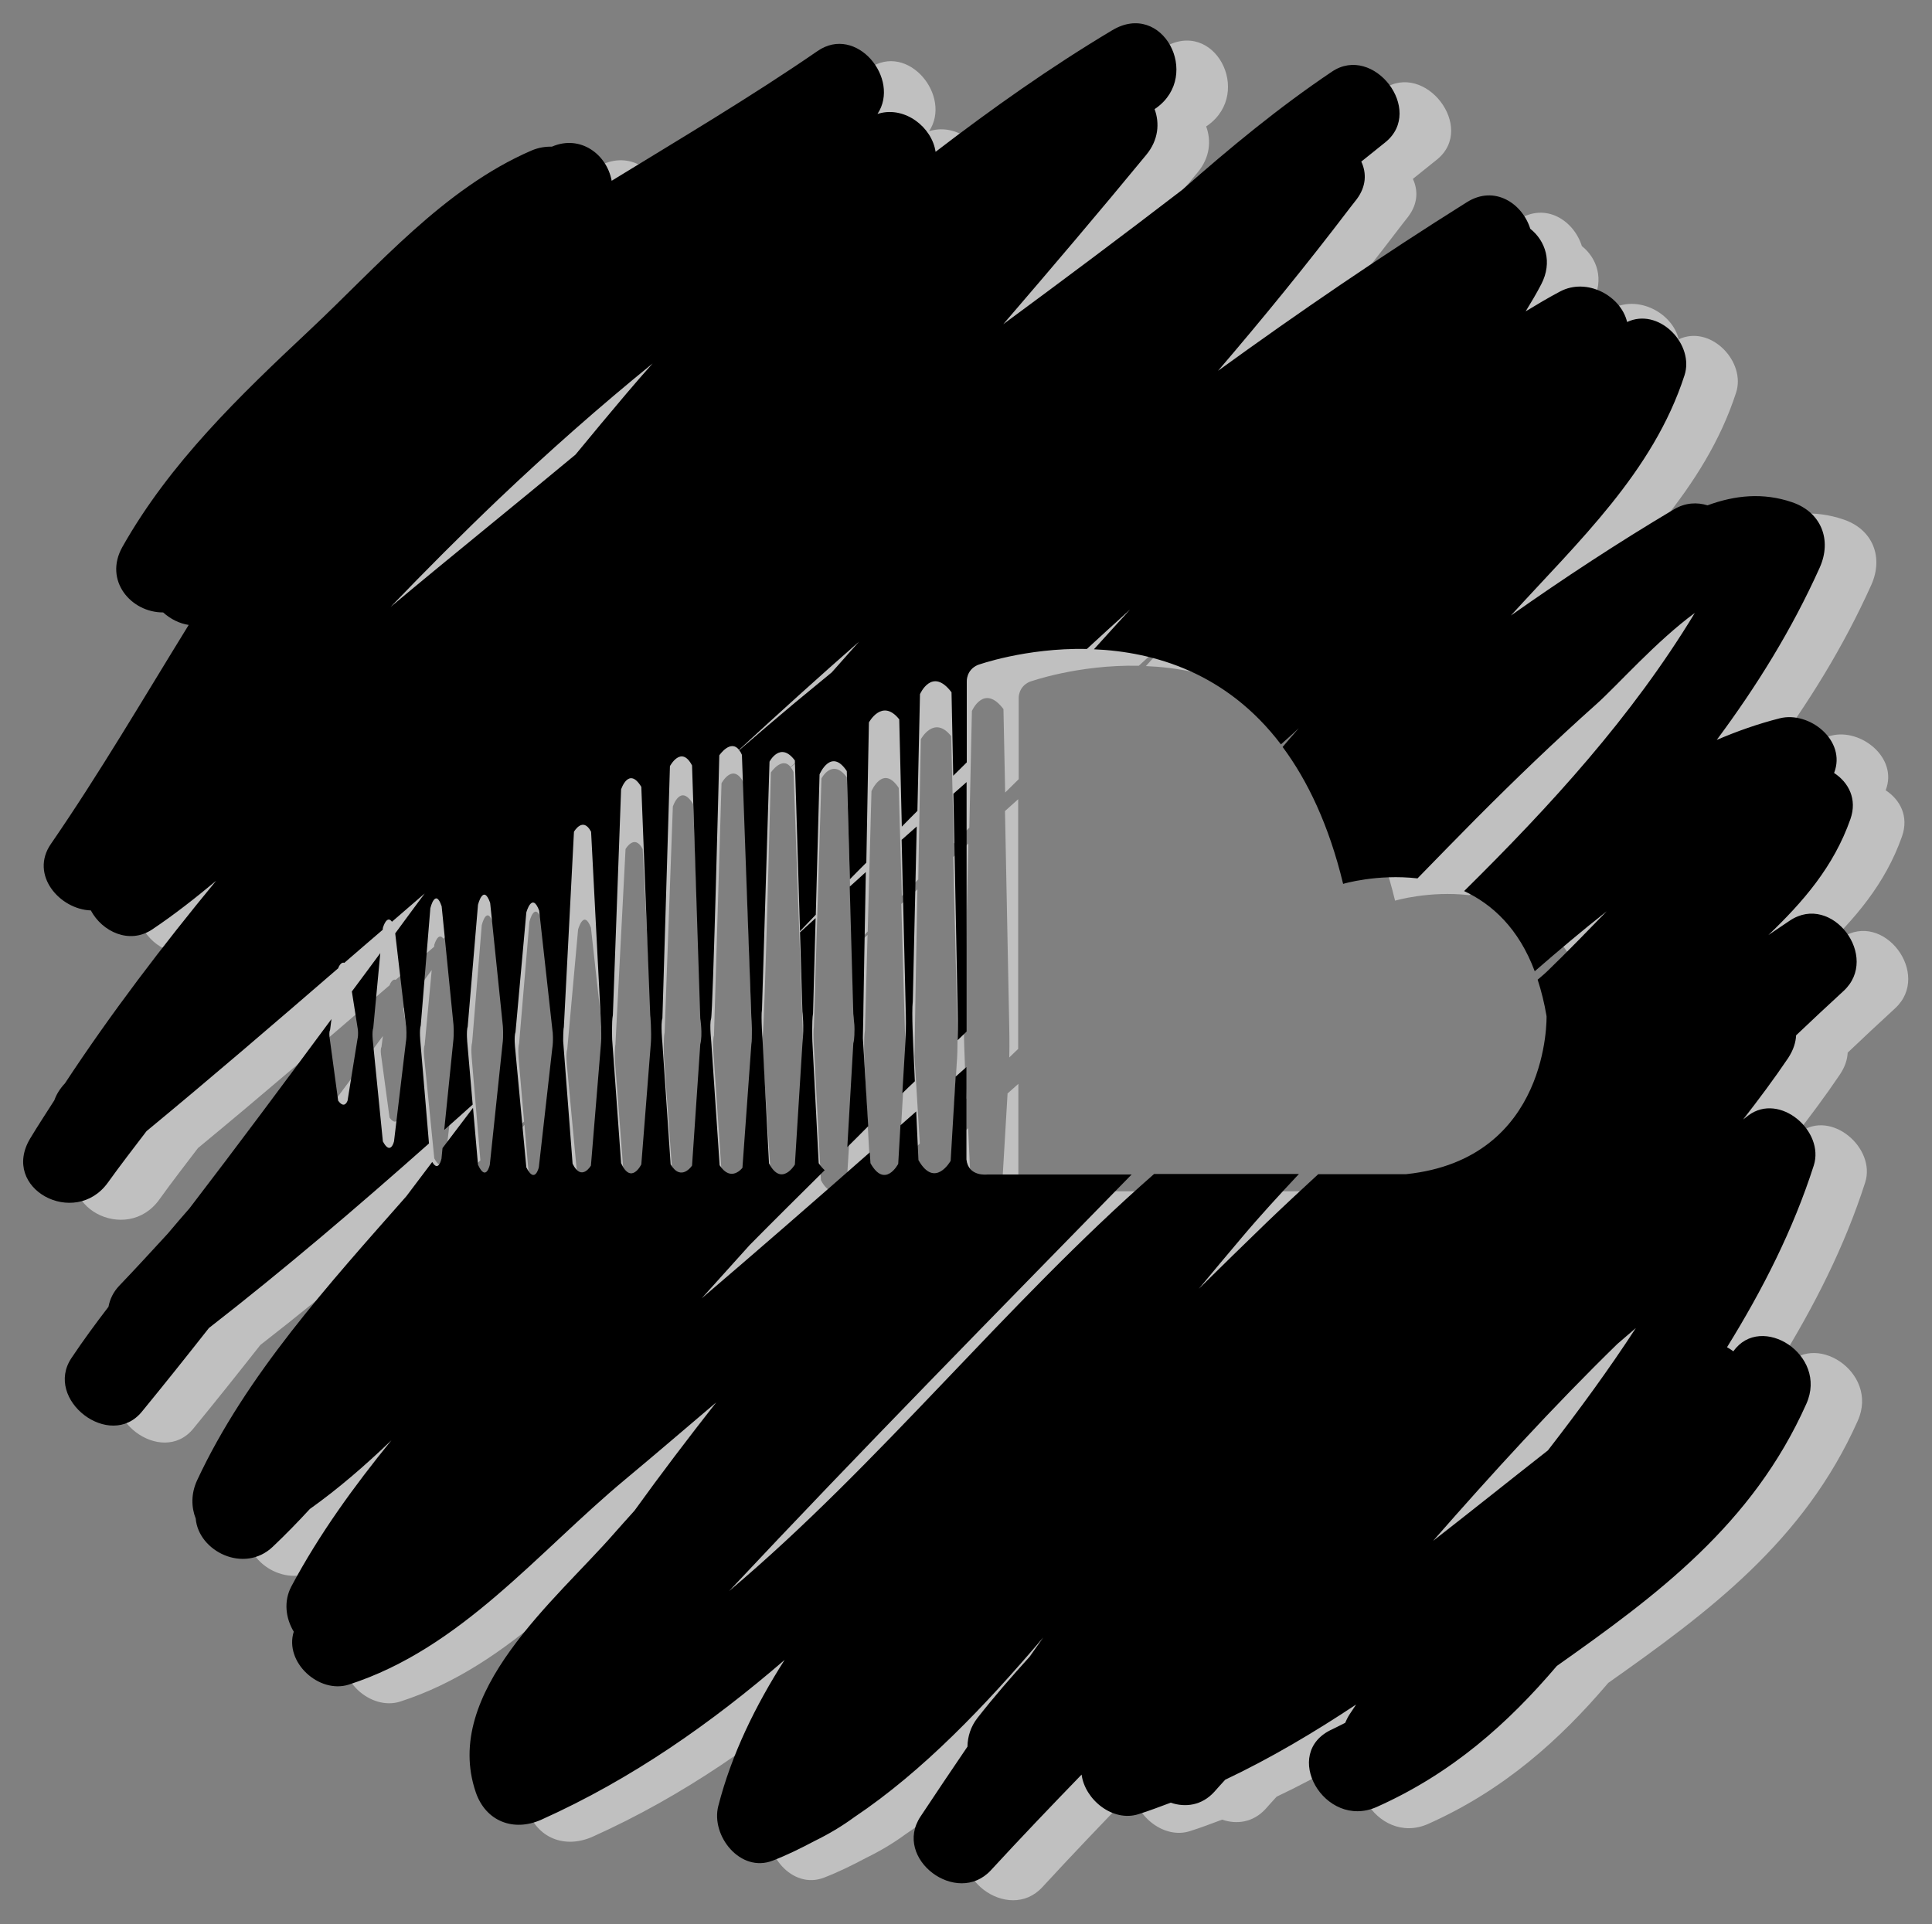 <?xml version="1.0" encoding="UTF-8" standalone="no"?><svg xmlns="http://www.w3.org/2000/svg" xmlns:xlink="http://www.w3.org/1999/xlink" fill="#ffffff" height="1122.8" preserveAspectRatio="xMidYMid meet" version="1" viewBox="36.6 38.9 1127.3 1122.8" width="1127.3" zoomAndPan="magnify"><rect x="36.6" y="38.9" width="1127.3" height="1122.8" fill="#808080" stroke="none"/><g><g id="change1_1" opacity="0.5"><path d="M1114.7,653.2c9.2-8.7,18.4-17.4,27.7-25.9c21.5-19.8-6.7-57.5-31.3-41.1c-4.2,2.8-8.4,5.7-12.6,8.5 c20.1-19.2,38.1-39.8,47.9-67.7c4.1-11.7-1.1-21.4-9.5-26.9c0,0,0,0,0-0.1c7.3-18.9-14.5-36.2-31.8-31.8 c-12.6,3.2-24.8,7.5-36.7,12.6c23.1-31.1,43.7-64.1,60.1-100.6c7.2-16.1,0.9-32.3-16.1-38.1c-16.9-5.8-33.4-4.1-49.4,1.8 c-6.1-1.9-12.9-1.6-19.5,2.3c-32.6,19.4-64.3,40.2-95.2,62c39.2-43.1,83-83.7,101.3-140.2c5.7-17.6-13.7-38.5-31.8-31.8 c-0.6,0.2-1.1,0.5-1.7,0.7c-3.6-15.2-23.4-26.1-39.1-17.8c-6.8,3.6-13.5,7.6-20.1,11.6c3.2-5.2,6.3-10.4,9.1-15.8 c6.7-12.9,2.5-25.3-6.4-32.4c-4.6-14.7-20.8-25.7-37-15.5c-49.6,31.1-97.9,64.1-145.2,98.4c26.3-30.7,51.8-62,76.3-94.2 c0.1-0.1,0.3-0.3,0.4-0.4c0,0,0,0-0.1,0c1.4-1.9,2.9-3.6,4.3-5.5c5.7-7.6,5.8-15.4,2.7-22c4.7-3.8,9.5-7.6,14.2-11.4 c22.8-18.7-7.1-57.4-31.3-41.1c-30.8,20.7-59.5,44.4-87.4,69c-34.5,26.5-69.4,52.6-104.4,78.4c28.1-32.7,56-65.5,83.4-98.8 c7.2-8.7,7.9-18.5,4.9-26.7c0.3-0.2,0.6-0.5,1-0.7c26.6-19.2,3.6-63-25.8-45.3c-36,21.5-70,45.6-103,70.9 c-2.1-14.3-17.7-26.6-32.9-22.4c-0.3,0.1-0.6,0.2-1,0.3c13.6-20.5-12.3-52.4-35-36.7c-38.9,26.8-79.7,50.9-120.1,75.7 c-2.8-15.4-18.3-27.1-34.9-19.9c-3.8-0.1-7.8,0.5-12,2.3c-51.2,22.2-89.6,67.5-129.6,105C206.3,279.9,165.7,319,138,368 c-11,19.6,5.1,38.3,23.8,38.2c4.3,3.9,9.6,6.5,14.9,7.3c-26.4,42.8-51.9,86.4-80.4,127.8c-12.5,18.1,5.2,38.2,23.3,38.8 c6.6,12.4,22.5,20,35.8,11.1c13-8.8,25.3-18.4,37.3-28.4c-31.3,38-61.1,77-88.2,118.2c-3,3.2-5,6.5-6.2,9.9 c-4.7,7.4-9.6,14.8-14.1,22.3c-17.6,29.4,26.1,52.4,45.3,25.8c7.3-10.2,15-20.1,22.6-30.1c37.8-31.2,74.9-63.1,111.9-95.1l0-0.2 c0,0,1.4-3.7,3.5-2.9c7.4-6.4,14.9-12.9,22.4-19.3l0.1-1.1c0,0,2.2-7.9,5.3-3.6c6.4-5.5,12.7-11,19.1-16.5 c-5.8,7.8-11.5,15.5-17.2,23.3l6.4,54.8c0,0,0.5,4.8-0.2,8.8l-6.9,57.8c0,0-2,8.5-6.5,0l-5.8-58.1c0,0-0.7-5.7,0.2-8.2l4.1-43.6 c-5.5,7.5-11.1,15-16.6,22.4l3.5,22.2c0,0,0.4,3-0.2,5.5l-5.8,36c0,0-1.7,5.3-5.5,0l-4.9-36.2c0,0-0.6-3.6,0.2-5.1l0.8-6.3 c-27.4,37-54.8,73.9-82.8,110.4c-4.3,4.9-8.5,9.8-12.7,14.8c-9.4,10.2-18.8,20.5-28.4,30.5c-3.4,3.6-5.4,7.8-6.2,12.2 c-7.5,9.8-14.8,19.7-21.6,29.9c-16.3,24.3,22.5,54.1,41.1,31.3c13.2-16.1,26.2-32.4,39.1-48.8c44.1-34.3,86.6-70.6,128.4-107.7 l-5-59.3c0,0-0.7-6.7,0.2-9.6l5.6-68.4c0,0,2.9-12.1,6.6-1.1l6.9,69.1c0,0,0.4,5.7-0.2,10.3l-5.2,51.1c5.5-4.9,11.1-9.8,16.6-14.8 l-3.1-35.7c0,0-0.7-7,0.2-9.9l6-71c0,0,3.1-12.5,7.1-1.1l7.4,71.8c0,0,0.5,5.9-0.2,10.7l-7.4,70.3c0,0-2.2,10.3-6.9,0l-2.9-33.2 c-6,7.8-11.8,15.7-17.8,23.5l-0.6,6.2c0,0-1.7,8.2-5.4,1.9c-5,6.7-10.1,13.3-15.1,20c-45.2,51.3-93.5,104.4-122.1,165.8 c-3.6,7.8-3.4,15.7-0.8,22.3c1.6,19.1,28.2,32.3,44.9,16.5c7.5-7.1,14.7-14.5,21.7-22.1c16.6-11.8,32.4-25.5,47.6-40.1 c-21.9,26.9-42.2,54.9-58.4,85.3c-4.6,8.7-3.3,18.6,1.4,26.4c-5.6,17.9,14.8,36.4,32.1,30.9c65.7-21.2,109.9-77,161.5-119.9 c17.8-14.8,35.3-29.9,52.9-44.8c-16.3,20.8-32.3,41.8-47.7,63.2c-3.9,4.4-7.9,8.7-11.8,13.2c-33.7,38.7-100.7,92.8-80.8,151.1 c5.8,17,22,23.2,38.1,16.1c53.2-23.9,99.3-56.4,142.1-93.3c-17,26.7-30.9,54.9-38.7,85.3c-4.4,17.3,12.9,39.2,31.8,31.8 c8.3-3.2,16.4-7.2,24.5-11.5c8.2-4,15.9-8.6,23-13.8c40.3-27,76.7-65.3,110.3-104.9c-2.6,3.7-5.3,7.5-7.9,11.2 c-10.6,11.7-20.9,23.5-30.5,35.8c-3.9,5-5.7,10.8-5.8,16.7c-9.2,13.5-18.3,27.1-27.4,40.8c-16.3,24.6,21.3,52.8,41.1,31.3 c17.4-18.9,35.1-37.4,52.9-55.8c1.9,14.6,18.2,27.9,33.2,23.1c6.4-2,12.6-4.4,18.8-6.7c8.5,2.9,18.1,1.7,25.4-6.3 c2.1-2.4,4.2-4.7,6.4-7.1c26.4-12.5,51.7-27.5,76.4-43.9c-1.2,1.9-2.6,3.8-3.8,5.7c-1.1,1.7-1.9,3.4-2.6,5 c-2.5,1.2-4.8,2.5-7.4,3.7c-30.7,13.7-4.6,58.9,25.8,45.4c44.1-19.7,76.7-48.9,105.1-82.3c58.3-41.2,114.2-82.5,145.6-153 c12.8-28.6-26.5-53.4-42.6-30.6c-1.2-0.9-2.4-1.7-3.7-2.4c20.8-33.6,38.6-68.6,50.6-106c6.5-20.1-19.8-42.9-38.1-29.3 c-1.1,0.8-2.1,1.6-3.1,2.4c9.1-11.7,18-23.6,26.3-35.9C1113.2,661.5,1114.5,657.2,1114.7,653.2z M481.6,643.5 c1.1-3.3,4.8-153.8,4.8-153.8s6.5-9.6,11.5-3.2c23.1-21.3,46.4-42.4,70-63.1c-5.3,5.9-10.6,11.9-15.9,17.9 c-7.2,5.9-14.4,11.9-21.6,17.8c-10.9,9.1-21.6,18.3-32.4,27.6c0.6,0.7,1.1,1.5,1.6,2.7l5.5,153.5c0,0,0.7,12.2,0,15.5l-5.2,72 c0,0-6.6,8.8-13.3-1.5L482,658C482,658,480.5,646.9,481.6,643.5z M389,661.1l-7.8,69c0,0-2.3,10.1-7.3,0l-6.5-69.3 c0,0-0.8-6.9,0.2-9.7l6.3-69.7c0,0,3.3-12.3,7.5-1.1l7.8,70.4C389.2,650.7,389.7,656.5,389,661.1z M417.4,657.6l-5.9,71.6 c0,0-5.5,9.6-10.7-1.1l-5.5-71.6c0,0,0-6.6,0.4-8.1l5.9-114c0,0,5.2-9.2,10,0l5.9,114C417.4,648.4,417.8,655,417.4,657.6z M446.6,657.2l-5.6,71.2c0,0-5.9,12.2-11.8-0.7l-5.2-72c0,0-0.4-10.7,0.4-14.4l4.8-131.7c0,0,4.4-13.7,11.8-1.5l5.2,133.2 C446.2,641.4,446.9,651.3,446.6,657.2z M432.2,278.7c-10,11.8-19.8,23.6-29.6,35.5c-35.8,29.8-72.2,59-107.9,88.9 c20.6-21.4,41.5-42.4,63-62.9c28.8-27.4,58.9-54,89.9-79.2C442.4,266.9,437.2,272.8,432.2,278.7z M475.3,658.3l-4.8,70.8 c0,0-6.3,9.6-12.5-0.7l-4.8-70.8c0,0-1.1-11.4,0-14.4l4.4-147.2c0,0,6.6-12.5,12.9-0.4l4.8,147.6 C475.3,643.2,476.8,652.8,475.3,658.3z M970,895.3c-22.2,17.4-44.5,35.3-67,52.8c34.6-39.5,70-78.3,107.5-114.9 c3.6-3.1,7.2-6.2,10.8-9.3C1005.4,848.3,988,871.9,970,895.3z M921,569c16.4,7.7,31.8,21.7,41.2,46.8c13.6-11.8,27.5-23.6,42-35 c-11.4,11.7-22.8,23.5-34.5,34.8c-0.5,0.5-1,0.9-1.5,1.4c-1.4,1.3-2.9,2.5-4.3,3.7c2.1,6.5,3.9,13.5,5.2,21.3 c0,0,2.2,83.4-81.9,92.2h-51.3c-10,9.2-20,18.5-29.8,27.9c-13.4,12.9-26.7,26-39.9,39c8.4-10.1,16.8-20.2,25.3-30.2 c10.6-12.6,21.8-24.7,33.1-36.8h-84.4c-86.7,75.6-160,168.9-247.9,243.1c77.1-82.2,156.1-162.4,234.9-243.1h-84.2 c0,0-11.1,1.5-12.2-8.8v-53.9c-2.1,1.9-4.2,3.7-6.3,5.6l-2.9,49.1c0,0-9.2,16.6-18.8-0.4l-1.3-28.4c-3,2.7-6.1,5.4-9.2,8.1 l-1.3,22.5c0,0-7.7,14.8-16.2-0.4l-0.4-6.3c-32.5,28.6-65.2,57.1-98.1,85.2c9.3-10.4,18.7-20.7,28-31.1 c14.5-14.7,29.2-29.2,43.8-43.7c-1.1-1-2.3-2.3-3.5-4.1l-3.7-71.2c0,0-0.4-11.8,0.4-16.2l1.5-55.6c-3,2.8-6.1,5.5-9.1,8.3 l1.4,46.2c0,0,1.1,8.5,0,18.8l-4.4,70.5c0,0-7.8,13.3-15.1-0.7l-3.7-70.9c0,0-1.1-15.1-0.4-18.8l4.4-144.7c0,0,6.3-12.2,14.8-0.7 l3,99.6c3.1-3.2,6.1-6.4,9.2-9.6l2.2-81.9c0,0,6.7-15.9,15.9-1.9l1.8,63.1c3.2-3.3,6.4-6.5,9.6-9.7c0.7-41.1,1.5-81.8,1.5-81.8 s7.7-14.4,17.7-1.8l1.5,62.6c3-3.1,6.1-6.2,9.1-9.2l1.5-68.1c0,0,7-16.2,18.4-1.1l1,48.7c2.6-2.6,5.3-5.2,7.9-7.8v-47.2 c0,0-0.4-6.6,6.3-9.6c0,0,27.8-10.1,63.8-9.4c8.4-7.7,16.7-15.4,25.2-23c-7.1,7.7-14.1,15.5-21.1,23.2 c35.2,1.5,77.4,13.7,109.1,55.5c3.5-3.1,7-6.2,10.4-9.4c-3.1,3.6-6.3,7.2-9.4,10.9c14.6,19.7,27,45.6,35.3,79.9 c0,0,19.8-5.9,43.4-3.2c11.4-11.7,22.8-23.4,34.3-35c22.8-22.9,46.1-45.3,70.2-66.8c12.6-11.3,34.8-36.6,57.3-53.1 C1019,467.1,971.4,519.1,921,569z"/><path d="M570.5,636.2c0-2.8,0.7-39.9,1.4-78.3c-3.1,2.8-6.2,5.7-9.4,8.5l2.1,74.2c0,0,1.5,11.8,0,17.3l-3.5,60.5 c4.1-4,8.1-8.1,12.2-12.2l-3.1-51C570.2,655.4,570.5,642.1,570.5,636.2z"/><path d="M623,512.2l2.5,127c0,0,0.2,8.5,0,16.8c1.7-1.6,3.4-3.3,5.2-5V505.3C628.1,507.6,625.6,509.9,623,512.2z"/><path d="M599.3,633.2l2.3-102c-2.9,2.6-5.8,5.2-8.8,7.8l2.4,100.1c0,0,0.4,11.1-0.4,21l-1.6,26.8c2.4-2.4,4.9-4.7,7.3-7l-0.9-19.8 C599.7,660.2,598.6,640.3,599.3,633.2z"/></g><g fill="#000000" id="change2_1"><path d="M1084.6,643.1c9.2-8.7,18.4-17.4,27.7-25.9c21.5-19.8-6.7-57.5-31.3-41.1c-4.2,2.8-8.4,5.7-12.6,8.5 c20.1-19.2,38.1-39.8,47.9-67.7c4.1-11.7-1.1-21.4-9.5-26.9c0,0,0,0,0-0.1c7.3-18.9-14.5-36.2-31.8-31.8 c-12.6,3.2-24.8,7.5-36.7,12.6c23.1-31.1,43.7-64.1,60.1-100.6c7.2-16.1,0.9-32.3-16.1-38.1c-16.9-5.8-33.4-4.1-49.4,1.8 c-6.1-1.9-12.9-1.6-19.5,2.3c-32.6,19.4-64.3,40.2-95.2,62c39.2-43.1,83-83.7,101.3-140.2c5.7-17.6-13.7-38.5-31.8-31.8 c-0.6,0.2-1.1,0.5-1.7,0.7c-3.6-15.2-23.4-26.1-39.1-17.8c-6.8,3.6-13.5,7.6-20.1,11.6c3.2-5.2,6.3-10.4,9.1-15.8 c6.7-12.9,2.5-25.3-6.4-32.4c-4.6-14.7-20.8-25.7-37-15.5c-49.6,31.1-97.9,64.1-145.2,98.4c26.3-30.7,51.8-62,76.3-94.2 c0.1-0.1,0.3-0.3,0.4-0.4c0,0,0,0-0.1,0c1.4-1.9,2.9-3.6,4.3-5.5c5.7-7.6,5.8-15.4,2.7-22c4.7-3.8,9.5-7.6,14.2-11.4 c22.8-18.7-7.1-57.4-31.3-41.1c-30.8,20.7-59.5,44.4-87.4,69c-34.5,26.5-69.4,52.6-104.4,78.4c28.1-32.7,56-65.5,83.4-98.8 c7.2-8.7,7.9-18.5,4.9-26.7c0.3-0.2,0.6-0.5,1-0.7c26.6-19.2,3.6-63-25.8-45.3c-36,21.5-70,45.6-103,70.9 c-2.1-14.3-17.7-26.6-32.9-22.4c-0.3,0.1-0.6,0.2-1,0.3c13.6-20.5-12.3-52.4-35-36.7c-38.9,26.8-79.7,50.9-120.1,75.7 c-2.8-15.4-18.3-27.1-34.9-19.9c-3.8-0.1-7.8,0.5-12,2.3c-51.2,22.2-89.6,67.5-129.6,105c-40.7,38.2-81.3,77.2-109,126.3 c-11,19.6,5.1,38.3,23.8,38.2c4.3,3.9,9.6,6.5,14.9,7.3c-26.4,42.8-51.9,86.4-80.4,127.8c-12.5,18.1,5.2,38.2,23.3,38.8 c6.6,12.4,22.5,20,35.8,11.1c13-8.7,25.3-18.4,37.3-28.4c-31.3,38-61.1,77-88.2,118.2c-3,3.2-5,6.5-6.2,9.9 c-4.7,7.4-9.6,14.8-14.1,22.3c-17.6,29.4,26.1,52.4,45.3,25.8c7.3-10.2,15-20.1,22.6-30.1c37.8-31.2,74.9-63.1,111.9-95.1l0-0.2 c0,0,1.4-3.7,3.5-2.9c7.4-6.4,14.9-12.9,22.4-19.3l0.1-1.1c0,0,2.2-7.9,5.3-3.6c6.4-5.5,12.7-11,19.1-16.5 c-5.8,7.8-11.5,15.5-17.2,23.3l6.4,54.8c0,0,0.5,4.8-0.2,8.8l-6.9,57.8c0,0-2,8.5-6.5,0l-5.8-58.1c0,0-0.7-5.7,0.2-8.2l4.1-43.6 c-5.5,7.5-11.1,15-16.6,22.4l3.5,22.2c0,0,0.4,3-0.2,5.5l-5.8,36c0,0-1.7,5.3-5.5,0l-4.9-36.2c0,0-0.6-3.6,0.2-5.1l0.8-6.3 c-27.4,37-54.8,73.9-82.8,110.4c-4.3,4.9-8.5,9.8-12.7,14.8c-9.4,10.2-18.8,20.5-28.4,30.5c-3.4,3.6-5.4,7.8-6.2,12.2 c-7.5,9.8-14.8,19.7-21.6,29.9c-16.3,24.3,22.5,54.1,41.1,31.3c13.2-16.1,26.2-32.4,39.1-48.8c44.1-34.3,86.6-70.6,128.4-107.7 l-5-59.3c0,0-0.7-6.7,0.2-9.6l5.6-68.4c0,0,2.9-12.1,6.6-1.1l6.9,69.1c0,0,0.4,5.7-0.2,10.3l-5.2,51.1c5.5-4.9,11.1-9.8,16.6-14.8 l-3.1-35.7c0,0-0.7-7,0.2-9.9l6-71c0,0,3.1-12.5,7.1-1.1l7.4,71.8c0,0,0.5,5.9-0.2,10.7l-7.4,70.3c0,0-2.2,10.3-6.9,0l-2.9-33.2 c-6,7.8-11.8,15.7-17.8,23.5l-0.6,6.2c0,0-1.7,8.2-5.4,1.9c-5,6.7-10.1,13.3-15.1,20c-45.2,51.3-93.5,104.4-122.1,165.8 c-3.6,7.8-3.4,15.7-0.8,22.3c1.6,19.1,28.2,32.3,44.9,16.5c7.5-7.1,14.7-14.5,21.7-22.1c16.6-11.8,32.4-25.5,47.6-40.1 c-21.9,26.9-42.2,54.9-58.4,85.3c-4.6,8.7-3.3,18.6,1.4,26.4c-5.6,17.9,14.8,36.4,32.1,30.9c65.7-21.2,109.9-77,161.5-119.9 c17.8-14.8,35.3-29.9,52.9-44.8c-16.3,20.8-32.3,41.8-47.7,63.2c-3.9,4.4-7.9,8.7-11.8,13.2c-33.7,38.7-100.7,92.8-80.8,151.1 c5.8,17,22,23.2,38.1,16.1c53.2-23.9,99.3-56.4,142.1-93.3c-17,26.7-30.9,54.9-38.7,85.3c-4.4,17.3,12.9,39.2,31.8,31.8 c8.3-3.2,16.4-7.2,24.5-11.5c8.2-4,15.9-8.6,23-13.8c40.3-27,76.7-65.3,110.3-104.9c-2.6,3.7-5.3,7.5-7.9,11.2 c-10.6,11.7-20.9,23.5-30.5,35.8c-3.9,5-5.7,10.8-5.8,16.7c-9.2,13.5-18.3,27.1-27.4,40.8c-16.3,24.6,21.3,52.8,41.1,31.3 c17.4-18.9,35.1-37.4,52.9-55.8c1.9,14.6,18.2,27.9,33.2,23.1c6.4-2,12.6-4.4,18.8-6.7c8.5,2.9,18.1,1.7,25.4-6.3 c2.1-2.4,4.2-4.7,6.4-7.1c26.4-12.5,51.7-27.5,76.4-43.9c-1.2,1.9-2.6,3.8-3.8,5.7c-1.1,1.7-1.9,3.4-2.6,5 c-2.5,1.2-4.8,2.5-7.4,3.7c-30.7,13.7-4.6,58.9,25.8,45.4c44.1-19.7,76.7-48.9,105.1-82.3c58.3-41.2,114.2-82.5,145.6-153 c12.8-28.6-26.5-53.4-42.6-30.6c-1.2-0.9-2.4-1.7-3.7-2.4c20.8-33.6,38.6-68.6,50.6-106c6.5-20.1-19.8-42.9-38.1-29.3 c-1.1,0.8-2.1,1.6-3.1,2.4c9.1-11.7,18-23.6,26.3-35.9C1083.1,651.5,1084.4,647.2,1084.6,643.1z M451.5,633.5 c1.1-3.3,4.8-153.8,4.8-153.8s6.5-9.6,11.5-3.2c23.1-21.3,46.4-42.4,70-63.1c-5.3,5.9-10.6,11.9-15.9,17.9 c-7.2,5.9-14.4,11.9-21.6,17.8c-10.9,9.1-21.6,18.3-32.4,27.6c0.6,0.7,1.1,1.5,1.6,2.7l5.5,153.5c0,0,0.7,12.2,0,15.5l-5.2,72 c0,0-6.6,8.8-13.3-1.5l-4.8-70.8C451.8,647.9,450.4,636.8,451.5,633.5z M358.8,651.1l-7.8,69c0,0-2.3,10.1-7.3,0l-6.5-69.3 c0,0-0.8-6.9,0.2-9.7l6.3-69.7c0,0,3.3-12.3,7.5-1.1l7.8,70.4C359.1,640.6,359.6,646.4,358.8,651.1z M387.3,647.5l-5.9,71.6 c0,0-5.5,9.6-10.7-1.1l-5.5-71.6c0,0,0-6.6,0.4-8.1l5.9-114c0,0,5.2-9.2,10,0l5.9,114C387.3,638.3,387.6,645,387.3,647.5z M416.4,647.2l-5.6,71.2c0,0-5.9,12.2-11.8-0.7l-5.2-72c0,0-0.4-10.7,0.4-14.4l4.8-131.7c0,0,4.4-13.7,11.8-1.5l5.2,133.2 C416.1,631.3,416.8,641.3,416.4,647.2z M402,268.7c-10,11.8-19.8,23.6-29.6,35.5c-35.8,29.8-72.2,59-107.9,88.9 c20.6-21.4,41.5-42.4,63-62.9c28.8-27.4,58.9-54,89.9-79.2C412.2,256.8,407.1,262.7,402,268.7z M445.2,648.3l-4.8,70.8 c0,0-6.3,9.6-12.5-0.7l-4.8-70.8c0,0-1.1-11.4,0-14.4l4.4-147.2c0,0,6.6-12.5,12.9-0.4l4.8,147.6 C445.2,633.1,446.7,642.7,445.2,648.3z M939.8,885.3c-22.2,17.4-44.5,35.3-67,52.8c34.6-39.5,70-78.3,107.5-114.9 c3.6-3.1,7.2-6.2,10.8-9.3C975.3,838.2,957.9,861.9,939.8,885.3z M890.9,558.9c16.4,7.7,31.8,21.7,41.2,46.8 c13.6-11.8,27.5-23.6,42-35c-11.4,11.7-22.8,23.5-34.5,34.8c-0.5,0.5-1,0.9-1.5,1.4c-1.4,1.3-2.9,2.5-4.3,3.7 c2.1,6.5,3.9,13.5,5.2,21.3c0,0,2.2,83.4-81.9,92.2h-51.3c-10,9.2-20,18.5-29.8,27.9c-13.4,12.9-26.7,26-39.9,39 c8.4-10.1,16.8-20.2,25.3-30.2c10.6-12.6,21.8-24.7,33.1-36.8H710C623.3,799.9,550,893.2,462,967.4 c77.1-82.2,156.1-162.4,234.9-243.1h-84.2c0,0-11.1,1.5-12.2-8.8v-53.9c-2.1,1.9-4.2,3.7-6.3,5.6l-2.9,49.1c0,0-9.2,16.6-18.8-0.4 l-1.3-28.4c-3,2.7-6.1,5.4-9.2,8.1l-1.3,22.5c0,0-7.7,14.8-16.2-0.4l-0.4-6.3c-32.5,28.6-65.2,57.1-98.1,85.2 c9.3-10.4,18.7-20.7,28-31.1c14.5-14.7,29.2-29.2,43.8-43.7c-1.1-1-2.3-2.3-3.5-4.1l-3.7-71.2c0,0-0.4-11.8,0.4-16.2l1.5-55.6 c-3,2.8-6.1,5.5-9.1,8.3l1.4,46.2c0,0,1.1,8.5,0,18.8l-4.4,70.5c0,0-7.8,13.3-15.1-0.7l-3.7-70.9c0,0-1.1-15.1-0.4-18.8l4.4-144.7 c0,0,6.3-12.2,14.8-0.7l3,99.6c3.1-3.2,6.1-6.4,9.2-9.6l2.2-81.9c0,0,6.7-15.9,15.9-1.9l1.8,63.1c3.2-3.3,6.4-6.5,9.6-9.7 c0.7-41.1,1.5-81.8,1.5-81.8s7.7-14.4,17.7-1.8l1.5,62.6c3-3.1,6.1-6.2,9.1-9.2l1.5-68.1c0,0,7-16.2,18.4-1.1l1,48.7 c2.6-2.6,5.3-5.2,7.9-7.8v-47.2c0,0-0.4-6.6,6.3-9.6c0,0,27.8-10.1,63.8-9.4c8.4-7.7,16.7-15.4,25.2-23 c-7.1,7.7-14.1,15.5-21.1,23.2c35.2,1.5,77.4,13.7,109.1,55.5c3.5-3.1,7-6.2,10.4-9.4c-3.1,3.6-6.3,7.2-9.4,10.9 c14.6,19.7,27,45.6,35.3,79.9c0,0,19.8-5.9,43.4-3.2c11.4-11.7,22.8-23.4,34.3-35c22.8-22.9,46.1-45.3,70.2-66.8 c12.6-11.3,34.8-36.6,57.3-53.1C988.9,457.1,941.3,509.1,890.9,558.9z"/><path d="M540.4,626.1c0-2.8,0.7-39.9,1.4-78.3c-3.1,2.8-6.2,5.7-9.4,8.5l2.1,74.2c0,0,1.5,11.8,0,17.3l-3.5,60.5 c4.1-4,8.1-8.1,12.2-12.2l-3.1-51C540,645.3,540.4,632,540.4,626.1z"/><path d="M592.9,502.1l2.5,127c0,0,0.2,8.5,0,16.8c1.7-1.6,3.4-3.3,5.2-5V495.3C598,497.6,595.4,499.9,592.9,502.1z"/><path d="M569.2,623.2l2.3-102c-2.9,2.6-5.8,5.2-8.8,7.8l2.4,100.1c0,0,0.4,11.1-0.4,21l-1.6,26.8 c2.4-2.4,4.9-4.7,7.3-7l-0.9-19.8C569.6,650.1,568.4,630.2,569.2,623.2z"/></g></g></svg>